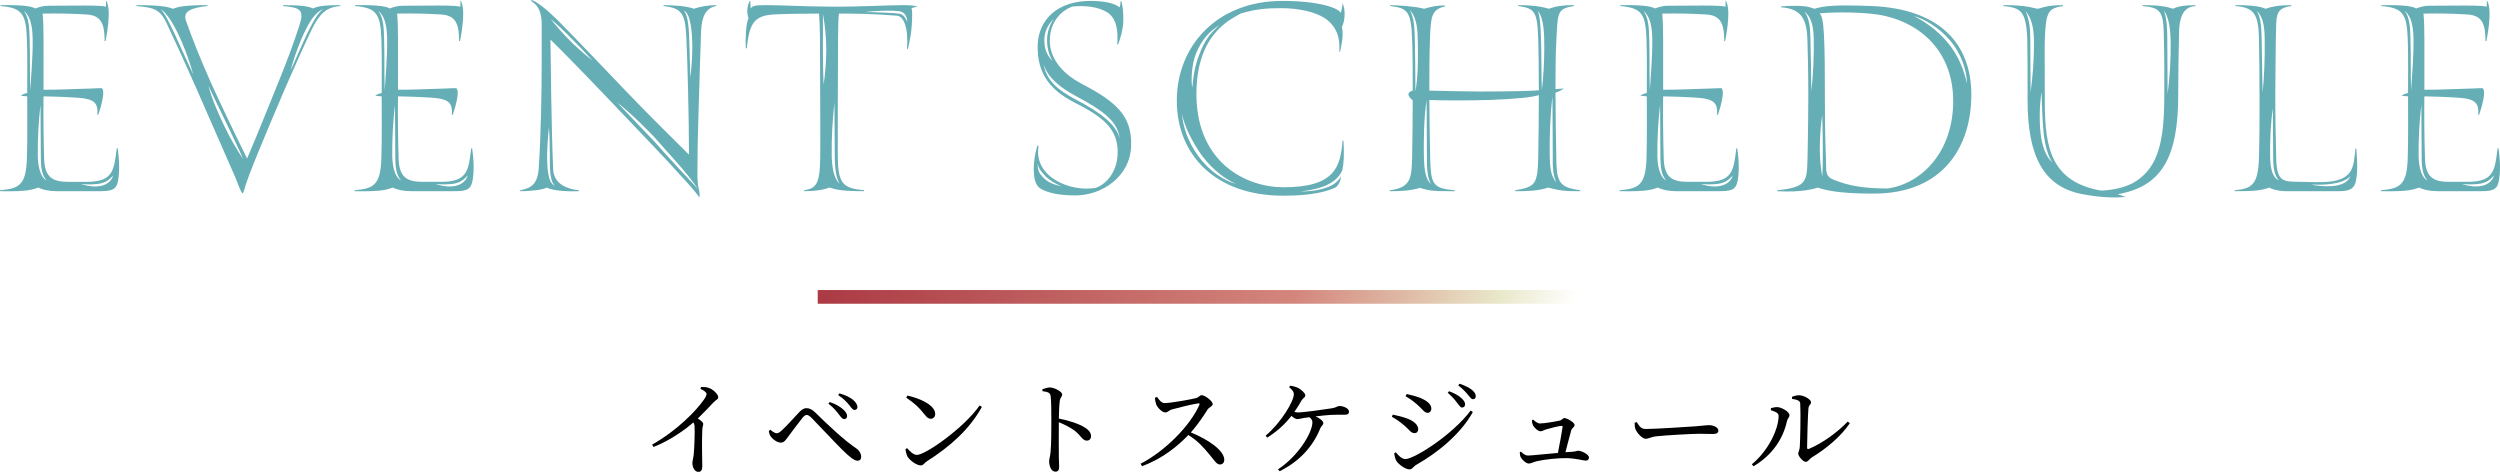 <?xml version="1.0" encoding="UTF-8"?>
<svg id="_レイヤー_1" data-name="レイヤー 1" xmlns="http://www.w3.org/2000/svg" width="551" height="104" xmlns:xlink="http://www.w3.org/1999/xlink" viewBox="0 0 551 104">
  <defs>
    <style>
      .cls-1 {
        fill: url(#_名称未設定グラデーション_8);
      }

      .cls-2 {
        fill: #65aeb6;
      }
    </style>
    <linearGradient id="_名称未設定グラデーション_8" data-name="名称未設定グラデーション 8" x1="-5766.5" y1="4378.045" x2="-5725.716" y2="4223.646" gradientTransform="translate(6025.805 -4246.638)" gradientUnits="userSpaceOnUse">
      <stop offset="0" stop-color="#e9e8ca" stop-opacity="0"/>
      <stop offset=".101" stop-color="#e9e8ca"/>
      <stop offset=".373" stop-color="#d4867d"/>
      <stop offset="1" stop-color="#ac3b45"/>
    </linearGradient>
  </defs>
  <g>
    <path d="M154.532,85.281c.551,0,1.103,0,1.654,.207,.988,.321,2.113,1.399,2.113,2.064,0,.505-.437,.481-1.08,1.17-.827,.894-1.976,2.11-3.423,3.51,.666,.435,1.195,.849,1.195,1.216,0,.32-.184,.664-.207,1.262-.138,3.28,0,6.721,0,8.029,0,.894-.276,1.262-.873,1.262-.873,0-1.31-1.101-1.31-1.973,0-.436,.184-.918,.276-1.651,.184-1.79,.276-5.254,.207-6.263,0-.412-.069-.688-.253-1.009-1.493,1.285-4.778,3.832-8.799,5.414l-.299-.527c5.536-3.121,9.74-7.502,11.395-9.888,.413-.596,.597-1.009,.597-1.238,0-.367-.437-.735-1.355-1.17l.161-.413Z"/>
    <path d="M169.448,95.008l.321-.298c.529,.459,1.057,.779,1.424,.779,.321,0,.666-.207,1.149-.665,1.08-.964,3.055-3.211,3.791-3.968,.505-.528,1.011-.895,1.608-.895,.62,0,1.218,.252,1.93,.941,2.963,2.913,6.409,6.148,9.097,7.961,.62,.412,1.034,1.123,1.034,1.812,0,.55-.299,.872-.804,.872-.712,0-1.861-.918-3.469-2.524-1.424-1.399-5.1-5.345-6.708-6.974-.46-.413-.735-.596-1.034-.596-.23,0-.482,.137-.85,.55-.712,.872-2.458,3.212-3.262,4.29-.528,.711-.873,1.262-1.562,1.262-.712,0-1.654-.596-2.159-1.238-.299-.344-.414-.78-.505-1.307Zm15.438-3.671c-.528-.711-1.149-1.468-2.297-2.362l.276-.367c1.31,.435,2.32,1.033,2.941,1.606,.62,.528,.919,1.056,.896,1.537-.023,.39-.276,.62-.666,.62-.368,0-.666-.413-1.149-1.033Zm2.297-2.041c-.528-.665-1.286-1.468-2.458-2.226l.276-.366c1.378,.366,2.343,.894,2.963,1.377,.643,.55,1.011,1.101,1.011,1.651,0,.367-.253,.62-.62,.62-.413,0-.666-.413-1.172-1.055Z"/>
    <path d="M215.905,89.364l.506,.322c-2.734,4.932-6.984,8.718-12.084,11.952-.528,.321-.804,.94-1.355,.94-1.011,0-2.458-1.147-2.94-1.904-.23-.436-.437-1.216-.46-1.675l.345-.23c.643,.711,1.401,1.492,2.16,1.492,1.976,0,10.545-6.125,13.83-10.897Zm-15.897-2.179c2.78,.62,6.111,2.111,6.111,4.061,0,.62-.414,1.055-.988,1.055-.482,0-.85-.298-1.424-1.032-1.103-1.377-1.884-2.203-3.974-3.625l.276-.459Z"/>
    <path d="M229.74,85.785c.62-.184,1.148-.39,1.631-.39,1.034,0,2.734,.94,2.734,1.536,0,.528-.437,.665-.529,1.422-.138,1.033-.184,2.592-.207,3.9,2.228,.413,4.434,1.17,5.697,1.95,.781,.481,1.401,1.101,1.401,1.926,0,.528-.322,.987-.919,.987-.942,0-1.171-.94-2.642-2.156-.942-.689-2.068-1.308-3.538-1.905-.023,1.79-.023,5.346,0,7.662,.023,1.055,.069,1.766,.069,2.134,0,.779-.23,1.101-.85,1.101-.896,0-1.355-1.239-1.355-2.294,0-.527,.207-.986,.299-1.904,.184-1.698,.184-5.253,.184-6.906,0-1.858,0-4.45-.161-5.575-.092-.734-.666-.917-1.792-1.055l-.023-.435Z"/>
    <path d="M255.017,87.483c.414,.574,.896,1.354,1.677,1.354,1.356,0,5.743-.804,6.961-1.102,.505-.137,.804-.642,1.194-.642,.758,0,2.435,1.353,2.435,1.949,0,.506-.804,.735-1.102,1.17-.758,1.193-2.091,3.281-3.722,5.093,3.745,1.514,7.374,3.946,7.374,6.056,0,.505-.322,1.009-.942,1.009-.712,0-1.125-.711-2.205-2.041-1.401-1.721-2.688-3.166-4.779-4.451-2.136,2.226-5.467,5.139-10.2,6.86l-.321-.528c5.398-2.798,10.889-8.327,12.956-12.961,.115-.321-.022-.39-.275-.344-1.424,.207-4.549,.987-5.766,1.331-.735,.207-.873,.665-1.47,.665-.758,0-1.723-1.101-1.998-1.744-.138-.344-.253-.872-.276-1.491l.46-.184Z"/>
    <path d="M284.336,85.005c.712,.092,1.333,.276,1.792,.505,.689,.367,1.562,1.148,1.562,1.629,0,.436-.483,.574-.804,1.079-.505,.894-1.011,1.743-1.608,2.569,.276,.069,.551,.115,.804,.115,1.241,0,6.203-.711,7.466-.918,1.011-.161,1.218-.505,1.655-.505,.873,0,2.113,.527,2.113,1.216,0,.435-.161,.711-.942,.711-.758,0-2.136-.023-3.216,.046-.758,.046-2.022,.183-3.216,.321,1.011,.436,1.723,1.055,1.723,1.468,0,.435-.46,.642-.666,1.147-1.516,3.785-4.342,7.158-8.96,9.475l-.367-.413c4.525-2.982,7.581-8.121,7.581-10.369,0-.482-.253-.826-.666-1.124-.459,.046-.85,.115-1.172,.161-.574,.092-1.103,.252-1.539,.252-.345,0-.827-.344-1.241-.711-1.355,1.743-3.055,3.349-5.33,4.794l-.367-.413c3.469-2.959,6.226-7.593,6.226-9.176,0-.528-.322-.895-1.034-1.515l.207-.344Z"/>
    <path d="M306.764,91.865l.207-.482c1.102,.23,1.976,.436,3.078,.826,1.47,.528,2.527,1.377,2.527,2.408,0,.413-.253,.85-.826,.85-.827,0-1.218-.872-2.367-1.79-.919-.78-1.723-1.331-2.619-1.812Zm17.368-1.377l.482,.321c-2.527,4.611-7.466,8.832-12.544,11.676-.528,.322-.78,.964-1.447,.964-.804,0-2.274-.987-2.826-1.812-.299-.436-.482-1.331-.505-1.744l.345-.207c.574,.689,1.309,1.492,2.113,1.492,1.884,0,10.292-5.231,14.381-10.69Zm-14.335-3.143l.23-.505c.827,.183,1.884,.435,2.987,.849,1.562,.665,2.458,1.422,2.458,2.409,0,.481-.344,.894-.827,.894-.758,0-1.195-.918-2.412-1.927-.827-.711-1.746-1.353-2.435-1.721Zm11.372,1.468c-.46-.62-1.08-1.399-2.091-2.225l.299-.367c1.195,.459,2.183,.987,2.757,1.56,.551,.528,.781,.918,.781,1.354,0,.413-.299,.688-.689,.688-.344,0-.597-.436-1.057-1.009Zm2.32-1.858c-.482-.574-1.034-1.193-2.091-2.019l.276-.367c1.218,.39,2.137,.872,2.734,1.353,.575,.482,.85,.918,.85,1.399,0,.413-.253,.665-.62,.665-.391,0-.666-.459-1.149-1.032Z"/>
    <path d="M337.898,92.484c.436,.412,1.034,.849,1.493,.849,.919,0,3.515-.436,4.411-.643,.367-.068,.666-.55,1.011-.55,.528,0,2.228,.964,2.228,1.514,0,.482-.598,.689-.735,1.17-.253,.849-.827,3.166-1.286,4.841,.505-.023,.988-.069,1.401-.092,.896-.047,1.125-.23,1.378-.23,.827,0,2.412,.826,2.412,1.492,0,.412-.276,.688-.689,.688-.598,0-2.091-.505-4.25-.55-1.815-.046-4.985,.298-6.593,.688-.781,.207-1.286,.505-1.746,.505-.597,0-1.54-.918-1.769-1.399-.138-.298-.184-.574-.207-1.124l.276-.092c.437,.459,.919,.849,1.585,.849,.689,0,3.791-.344,6.547-.573,.414-1.996,.919-4.933,1.034-5.759,0-.161-.069-.207-.23-.207-.505,0-2.688,.55-3.492,.803-.482,.161-.758,.391-1.172,.391-.528,0-1.355-.757-1.654-1.377-.161-.321-.207-.735-.207-1.078l.253-.114Z"/>
    <path d="M360.739,93.035c.528,.825,.919,1.514,1.952,1.514,2.16,0,9.902-.505,11.05-.596,1.54-.115,2.298-.252,2.872-.252,1.034,0,2.114,.481,2.114,1.215,0,.459-.344,.735-1.172,.735s-1.631-.046-3.102-.046c-1.516,0-7.604,.344-9.327,.55-1.424,.161-1.7,.55-2.435,.55-.712,0-1.884-1.238-2.228-2.11-.183-.459-.183-.941-.183-1.422l.46-.137Z"/>
    <path d="M390.311,90.419v-.459c.391-.114,.919-.252,1.47-.229,.873,.046,2.619,1.009,2.619,1.766,0,.505-.437,.735-.551,1.307-.782,3.625-3.01,7.387-7.375,9.957l-.368-.436c3.607-2.936,5.904-7.754,5.904-10.69,0-.711-1.08-1.032-1.7-1.216Zm4.641-2.959c.621-.252,1.057-.344,1.585-.344,1.033,0,2.619,.917,2.619,1.536,0,.528-.482,.574-.575,1.307-.115,1.148-.299,6.975-.299,8.695,0,.298,.161,.39,.414,.275,3.102-1.307,6.271-3.67,8.546-6.01l.46,.367c-1.976,2.936-5.284,5.666-8.339,7.501-.529,.321-.873,1.01-1.379,1.01-.597,0-1.654-1.285-1.654-1.79,0-.459,.275-.62,.344-1.537,.092-1.262,.23-7.341,.092-9.543-.023-.596-.643-.849-1.792-1.009l-.023-.459Z"/>
  </g>
  <g>
    <path class="cls-2" d="M4.6,21.102c.267-.332,1.067-.532,1.4-.599,0-4.526,.067-8.188-.067-11.849C5.733,3.129,4.933,1.731,.133,1.332v-.2c5.666-.066,6.867,.333,7.666,.732,.933-.332,1.733-.598,2.866-.598,4.2,0,12.533-.2,12.666,.266,0-.2,.067-1.065,0-1.464,.533,.599,.733,2.396,.6,4.061-.067,1.531-.4,3.594-.667,4.926h-.2c0-3.861-.8-5.658-3.933-5.858-3.267-.2-6-.266-9.733-.2,.133,1.398,.2,3.262,.2,5.725v11.051c1.467,0,2.467,0,4.333-.067l6.266-.2c.867-.066,1.6-.066,2.266-.066,.333,.399,.4,1.065,.133,2.463-.267,1.332-.6,2.463-.934,3.395h-.2c.2-2.397-.533-3.462-3.933-3.728-2.533-.2-6.8-.333-7.933-.333-.067,3.262,0,9.586,.133,13.78,.133,3.994,1.8,5.059,5.266,5.059h4.133c5.866,0,6-2.596,6.6-7.39h.2c.467,3.129,.4,5.592,.067,7.256-.4,2.063-1.667,2.197-4.266,2.197H12.533c-1.8,0-3.2-.333-4.067-.799-1.266,.399-2.133,.932-8.466,.799v-.2c4-.399,5.8-.865,5.933-7.256,.133-4.193,.067-9.252,.067-13.447-.467-.066-1.4-.133-1.4-.133ZM5.266,2.397c1.133,1.598,1.2,3.727,1.266,6.191,.133,4.593,0,6.79,.133,11.383,.2-3.262,.6-7.656,.533-11.517-.067-2.529-.4-4.793-1.933-6.058Zm3.733,32.153c0-3.728-.067-6.857-.067-11.45-.4,3.262-.667,7.589-.6,11.45,.067,2.663,.8,4.726,1.933,5.192-1-1.065-1.267-2.729-1.267-5.192Zm8.866,5.991c.867,.266,2.066,.665,3.666,.533,1.8-.133,3.066-1.065,3.4-2.397-.733,.865-1.667,1.664-3.4,1.864-1.333,.133-2.333,.133-3.666,0Z"/>
    <path class="cls-2" d="M43.195,19.305c-2.467-5.591-4.4-9.785-6.533-14.312-1.467-3.062-2.933-3.329-6.6-3.661v-.2c5.066,0,6.867,.333,8.066,.799,1.067-.399,2.2-.799,7.6-.799v.2c-3.733,.399-5.466,1.198-4.733,3.262,1.466,4.127,3.133,8.321,5.466,13.58,1.733,3.861,5.2,11.117,8,16.776,2.266-5.326,4.8-11.65,7.066-17.241,1.733-4.26,3.266-8.388,4.466-12.116,1.133-3.461,.133-3.928-3.6-4.26v-.2c4.066,0,5.6,.266,6.6,.732,1-.466,2.2-.732,6-.732v.2c-3.2,.266-4.6,1.73-6.4,5.392-2.467,5.193-3.8,8.388-5.6,12.382-4.533,10.652-8.4,19.705-9.199,22.834-.067,.266-.2,.665-.333,.665s-.533-.799-.733-1.331c-.267-.666-.667-1.731-.867-2.197-2.467-5.592-3.8-8.721-8.666-19.772Zm-3.133-10.051c-1.133-2.73-3.133-6.524-4.733-7.256,1,.599,3.133,5.392,4.333,8.055l2.933,6.39c-.533-1.93-1.533-4.992-2.533-7.189Zm10.066,18.372c.667,1.332-3.133-6.39-4.2-8.787,.8,3.129,2.266,6.324,3.533,8.986,1.067,2.264,2.733,5.193,4.133,7.256-.733-1.798-2.4-5.192-3.467-7.456Zm16.133-18.638c-.933,2.263-1.8,4.86-2.2,6.524l2.666-5.992c2.067-4.593,3.4-6.857,4.6-7.588-1.733,.732-3.133,2.463-5.066,7.056Z"/>
    <path class="cls-2" d="M82.723,21.102c.267-.332,1.066-.532,1.4-.599,0-4.526,.067-8.188-.067-11.849-.2-5.525-1-6.923-5.8-7.322v-.2c5.666-.066,6.866,.333,7.666,.732,.933-.332,1.733-.598,2.867-.598,4.2,0,12.533-.2,12.666,.266,0-.2,.067-1.065,0-1.464,.533,.599,.733,2.396,.6,4.061-.067,1.531-.4,3.594-.667,4.926h-.2c0-3.861-.8-5.658-3.933-5.858-3.267-.2-6-.266-9.733-.2,.133,1.398,.2,3.262,.2,5.725v11.051c1.467,0,2.466,0,4.333-.067l6.266-.2c.867-.066,1.6-.066,2.266-.066,.333,.399,.4,1.065,.133,2.463-.267,1.332-.6,2.463-.933,3.395h-.2c.2-2.397-.533-3.462-3.933-3.728-2.533-.2-6.8-.333-7.933-.333-.067,3.262,0,9.586,.133,13.78,.133,3.994,1.8,5.059,5.266,5.059h4.133c5.866,0,6-2.596,6.6-7.39h.2c.467,3.129,.4,5.592,.067,7.256-.4,2.063-1.667,2.197-4.266,2.197h-9.199c-1.8,0-3.2-.333-4.066-.799-1.267,.399-2.133,.932-8.466,.799v-.2c4-.399,5.8-.865,5.933-7.256,.133-4.193,.067-9.252,.067-13.447-.467-.066-1.4-.133-1.4-.133Zm.667-18.706c1.133,1.598,1.2,3.727,1.267,6.191,.133,4.593,0,6.79,.133,11.383,.2-3.262,.6-7.656,.533-11.517-.067-2.529-.4-4.793-1.933-6.058Zm3.733,32.153c0-3.728-.067-6.857-.067-11.45-.4,3.262-.667,7.589-.6,11.45,.067,2.663,.8,4.726,1.933,5.192-1-1.065-1.267-2.729-1.267-5.192Zm8.866,5.991c.867,.266,2.066,.665,3.666,.533,1.8-.133,3.066-1.065,3.4-2.397-.733,.865-1.667,1.664-3.4,1.864-1.333,.133-2.333,.133-3.666,0Z"/>
    <path class="cls-2" d="M153.716,37.545c-.067,4.727,.6,3.795,.467,5.992-.933-1.332-3.333-3.994-4-4.66-3.4-3.861-7.733-8.255-14.532-15.444-6.466-6.79-11.733-12.182-14.332-14.712,.067,5.127,.2,19.305,.6,28.625,.133,2.33,1.666,4.128,5.666,4.594v.2c-3.533,.133-6.133-.266-7.066-.799-.6,.399-3.066,.799-5.866,.799v-.2c2.4-.466,3.8-1.332,4.066-4.726,.533-7.39,.667-17.908,.667-23.365V5.326c0-2.197-.6-3.395-1-3.928-.4-.532-.8-.799-1.333-1.198v-.2c1,.133,3.266,1.931,5.666,4.26,3.133,3.129,9.399,9.719,15.066,15.644,5.8,6.058,10.933,11.051,14.066,14.179,0-7.854-.333-21.102-.6-26.228-.267-4.859-1-6.058-5-6.524v-.2c2.067,0,5.066,.2,6.733,.799,.933-.399,3.067-.799,4.866-.799v.2c-2.333,.399-3.2,2.463-3.333,5.525-.133,3.528-.333,10.384-.6,19.305-.133,4.527-.2,7.656-.2,11.383Zm-32.532-3.461c0-1.265-.067-4.926-.2-5.924-.2,1.731-.4,4.66-.4,6.058,0,2.263,.067,6.19,1.733,6.723-1.2-.931-1.134-4.194-1.134-6.857Zm.2-29.823c.934,1.132,2.8,3.262,3.933,4.394,1.533,1.598,3.266,3.062,5.266,4.726-1.6-1.864-3.466-3.727-4.8-5.059-.867-.931-3.266-3.262-4.4-4.061Zm23.599,26.828c-1.733-1.997-6.266-6.457-8.933-8.455,1.2,1.265,6.533,6.857,8.266,8.654,2.933,3.328,6.4,7.056,9.533,10.385-2.666-3.928-6.466-7.789-8.866-10.584Zm7.599-20.704c0-3.528-.4-7.455-1.866-8.054,1.067,1.265,1.133,4.127,1.267,8.787,.067,1.265,.067,4.926,.2,5.924,.2-1.997,.4-4.061,.4-6.657Z"/>
    <path class="cls-2" d="M182.778,1.465c6.466,.066,12.733-.333,16.332-.333,1.067,0,2.533,.066,3.133,.333-.4,0-1.067,.266-1.333,.332,.067,.266,.133,.733,.133,1.198,0,3.661-.467,5.725-.933,7.788h-.2c.333-4.726-.733-7.189-2.2-7.323-1.4-.132-4.666-.332-7.066-.399-2.4-.066-4.4-.066-5.733-.066-.133,.799-.2,3.196-.2,4.859-.067,9.586-.067,22.367-.067,26.561,.067,6.058,1.067,7.056,5.8,7.522v.2c-4.933,0-6.066-.333-7.666-.799-1.333,.533-3.266,.799-5.533,.799v-.2c2.533-.466,3.466-1.132,3.533-7.256,.067-5.991-.067-20.037-.067-27.027,0-1.398-.133-3.994-.2-4.66-3.2,0-7.999,.066-10.066,.2-4.466,.266-5.266,2.263-5.866,7.456h-.2c-.133-1.664,0-5.592,.6-6.591-.333-.999-.333-1.797-.2-2.529,.133-.665,.267-.999,.6-1.398,0,.665,.067,1.265,.067,1.73,.4-.532,.667-.732,3.533-.732s7.2,.266,13.799,.333Zm-1.4,1.597V12.315c0,1.132,.067,4.594,.133,6.324,.333-1.797,.6-5.325,.6-7.722,0-2.529-.267-5.259-.733-7.855Zm2.6,31.088c0-4.527-.067-6.99-.067-11.583-.4,3.661-.667,7.854-.6,11.715,.067,2.53,.4,4.993,1.733,6.191-.867-1.398-1.067-3.861-1.067-6.324Zm14.466-31.62c-1.467-.333-6.066-.133-7.866,.132,.933,0,6.866,.133,7.799,.399,.867,.267,1.2,.932,1.6,1.797-.067-.999-.4-2.063-1.533-2.329Z"/>
    <path class="cls-2" d="M245.838,1.066c.6,.266,.8,.532,.867,.532,.133,0,.267-.665,.267-1.331h.2c.266,1.065,.466,2.663,.4,4.46-.067,1.93-.667,3.794-1.134,5.059h-.2c.2-2.73,0-5.459-2-6.924-2-1.397-5.199-1.73-7.999-1.397-2.333,.931-4.866,3.328-4.866,7.522,0,4.46,3.6,7.655,6.733,9.32,8.066,4.193,11.333,7.255,11.199,13.713-.133,6.99-6.533,11.051-12.266,11.051-4.266,0-6.2-.733-7.399-1.332-.667-.333-1.733-.932-1.8-4.194,0-1.265,.067-2.995,.8-5.459l.267,.067c-1.2,6.723,6.8,10.251,12.599,9.252,2.466-.865,4.6-3.594,4.8-7.189,.4-6.058-3.733-8.654-9.533-11.649-4.8-2.464-8.266-5.925-8.066-12.649,.2-5.658,4.4-9.719,11.666-9.719,2.2,0,4.066,.267,5.466,.866Zm-16.132,37.811c.733,.865,1.867,1.73,4.333,2.197-2.266-.866-3.533-2.063-4.066-2.73-.8-.999-1-1.065-1.267-2.263,0,1.598,.4,2.131,1,2.796Zm7.2-17.042c5.8,2.996,8.999,5.591,9.866,8.587-.534-3.728-3.533-5.991-9.666-9.253-3.467-1.865-6.266-4.128-7.066-6.99,.533,3.595,3.333,5.792,6.866,7.656Zm-6.733-12.981c0,1.664,.4,3.196,1.8,4.594-.8-1.332-1.2-2.93-1.2-4.594s.533-3.328,1.467-4.726c-1.4,1.464-2.067,2.995-2.067,4.726Z"/>
    <path class="cls-2" d="M295.899,.666c.666,1.531,.6,3.727-.134,5.259,.4,1.864-.066,3.861-.4,5.458h-.2c.267-3.062-.6-5.392-2.733-7.056-2.266-1.731-6.333-2.53-10-2.53-3.333,0-5.8,.2-9,1.198-2.466,1.398-9.999,4.726-9.732,18.44,.333,14.312,10.732,19.838,19.199,19.838,11.533,0,12.532-4.727,12.999-10.252h.2c.2,3.196,.066,5.126-.267,6.524-.933,2.197-3.2,3.395-5.533,3.994-1.4,.333-2,.466-3.6,.665,1.133,0,2.933-.132,4-.399,2.4-.532,3.866-1.265,4.866-2.929-.133,1.398-.8,2.263-1.4,2.529-1.666,.733-4.733,1.731-11.332,1.731-14.799,0-23.465-8.854-23.465-20.969,0-11.983,8.8-21.968,23.265-21.968,8.333,0,12.532,1.664,12.866,2.663,.133-.665,.4-1.198,.4-2.196Zm-30.999,33.617c-2.2-3.062-3.866-6.524-4.399-9.186,.266,2.996,1.333,6.191,3.666,9.386,2.6,3.529,5.933,5.459,8.266,6.058-2-.865-4.933-2.796-7.533-6.258Zm-1.266-22.567c-1.066,2.596-1.133,6.058-.866,7.656,.2-2.197,.533-4.86,1.6-7.456,1.066-2.862,2.4-4.726,4.466-6.39-2.334,1.331-4,3.328-5.2,6.19Z"/>
    <path class="cls-2" d="M306.296,41.939c4.8-.599,4.8-2.862,4.933-7.256,.066-2.263,.133-9.652,.133-12.582-.467-.399-.933-.799-.933-1.331,0-.467,.533-.666,.933-.799,0-2.996,0-8.388-.133-11.251-.2-6.324-1.067-6.923-4.8-7.389v-.2c1.8,.066,5.133,.2,7.466,.799,1.6-.466,2.733-.733,4.6-.733v.2c-3.066,.733-3.133,2.263-3.333,7.322-.133,3.861-.133,6.723-.133,11.251,2.733,.066,8.133,.2,11.132,.2,6.867,0,11.333-.133,12.999-.267,0-4.726-.066-9.186-.133-11.183-.2-6.324-.8-6.857-4.4-7.389v-.2c2.533,0,4.8,.2,6.733,.799,1.466-.533,2.866-.799,5.533-.799v.2c-3.733,.599-3.533,1.398-3.866,7.389-.2,3.329-.2,7.855-.2,10.918l1.867-.133c-.2,.2-1.4,.799-1.867,.932,0,3.861,.134,12.448,.2,15.378,.134,4.66,1.067,5.525,5.266,6.124v.2c-3.133,.066-5-.2-7.066-.799-2.267,.733-4.266,.799-7.266,.799v-.2c4.466-.799,4.933-1.265,5.066-7.456,.067-2.197,.133-10.918,.133-13.513-1.666,.466-4.2,.799-11.066,1.065-4.4,.133-10.2,.133-13.066,0,0,2.663,.133,11.317,.2,13.514,.2,4.992,.6,5.991,5.4,6.39v.2c-4.4,0-5.333,0-7.667-.733-2.199,.666-4.466,.733-6.666,.733v-.2Zm4.466-39.675c.933,1.865,1,3.861,1.067,6.325,.066,4.526,.133,6.989,.133,11.583,.533-3.129,.6-6.324,.533-10.718-.066-2.53-.066-5.393-1.733-7.19Zm3.733,32.686c0-4.527-.067-8.255-.067-12.848-.6,3.728-.667,8.721-.6,12.582,.067,2.53,.333,4.793,1.533,5.858-.733-1.331-.866-3.128-.866-5.591ZM338.894,2.33c.466,.931,.666,3.395,.733,5.858,.133,3.861,.067,7.722,.2,11.715,.333-2.795,.533-6.324,.533-9.452,0-2.53,0-6.457-1.466-8.121Zm3.333,31.62c0-4.527-.066-8.055-.066-12.649-.533,4.328-.666,9.32-.6,13.181,.067,2.53,.2,4.128,1.466,5.792-.866-1.931-.8-3.861-.8-6.324Z"/>
    <path class="cls-2" d="M361.556,21.102c.267-.332,1.067-.532,1.4-.599,0-4.526,.066-8.188-.066-11.849-.2-5.525-1-6.923-5.8-7.322v-.2c5.666-.066,6.867,.333,7.667,.732,.933-.332,1.733-.598,2.866-.598,4.2,0,12.533-.2,12.666,.266,0-.2,.067-1.065,0-1.464,.534,.599,.734,2.396,.6,4.061-.066,1.531-.4,3.594-.666,4.926h-.2c0-3.861-.8-5.658-3.933-5.858-3.267-.2-6-.266-9.733-.2,.133,1.398,.2,3.262,.2,5.725v11.051c1.466,0,2.466,0,4.333-.067l6.266-.2c.866-.066,1.6-.066,2.266-.066,.334,.399,.4,1.065,.134,2.463-.267,1.332-.6,2.463-.934,3.395h-.2c.2-2.397-.533-3.462-3.933-3.728-2.534-.2-6.8-.333-7.933-.333-.067,3.262,0,9.586,.133,13.78,.133,3.994,1.8,5.059,5.266,5.059h4.134c5.866,0,5.999-2.596,6.599-7.39h.2c.467,3.129,.4,5.592,.067,7.256-.4,2.063-1.667,2.197-4.266,2.197h-9.2c-1.8,0-3.2-.333-4.066-.799-1.266,.399-2.133,.932-8.466,.799v-.2c4-.399,5.8-.865,5.933-7.256,.133-4.193,.066-9.252,.066-13.447-.466-.066-1.4-.133-1.4-.133Zm.667-18.706c1.133,1.598,1.2,3.727,1.267,6.191,.133,4.593,0,6.79,.133,11.383,.2-3.262,.6-7.656,.534-11.517-.067-2.529-.4-4.793-1.933-6.058Zm3.733,32.153c0-3.728-.067-6.857-.067-11.45-.4,3.262-.667,7.589-.6,11.45,.067,2.663,.8,4.726,1.933,5.192-1-1.065-1.266-2.729-1.266-5.192Zm8.866,5.991c.867,.266,2.066,.665,3.666,.533,1.8-.133,3.066-1.065,3.4-2.397-.733,.865-1.666,1.664-3.4,1.864-1.333,.133-2.333,.133-3.666,0Z"/>
    <path class="cls-2" d="M412.95,42.671c-5.333,0-9.533-.333-12.332-1.332-.467,.2-3.466,1.132-8.933,.799v-.2c7.2-.733,6.533-2.13,6.733-8.986,.066-2.263,.133-9.919,.133-12.182,0-5.193-.133-9.786-.2-12.05-.133-4.926-1.666-6.79-5.799-7.123v-.2c5.266-.332,6.133,.133,7.333,.533,2.2-.599,4.066-.932,12.732-.599,14.932,.665,21.865,8.321,21.865,19.571s-6.066,21.769-21.532,21.769Zm-13.199-34.083c-.066-3.196-.666-4.927-2.066-6.058,1.2,1.664,1.266,3.594,1.334,6.058,.133,4.526,.133,6.989,.2,11.583,.4-3.595,.6-7.722,.533-11.583Zm12.333-5.592c-4.666-.399-8.666-.266-10.999-.066,.933,1.198,1.133,4.327,1.133,21.235,0,6.724,.267,10.785,.267,12.915,0,1.464,.533,2.131,1.8,2.596,3.2,1.265,6.467,1.864,11.8,1.864,7.599-1.132,14.399-8.188,14.399-19.239,0-12.116-8.8-18.506-18.399-19.305Zm-10.999,29.889c0,1.865,.2,4.194,.533,5.992,.133-1.398,.133-4.327,.133-5.858,0-1.664-.066-5.991-.133-7.656-.333,1.997-.533,5.059-.533,7.522Zm20.732-29.356c2.2,1.131,5,2.929,7.399,5.791,2.6,3.062,3.666,6.391,4.333,9.12-.133-2.929-1.133-6.457-3.866-9.652-2.4-2.796-5.666-4.66-7.866-5.259Z"/>
    <path class="cls-2" d="M468.543,43.403c-2.8,.267-5.999,.067-9.532-.599-8.533-1.598-12.132-8.188-12.132-20.769,0-5.592,0-10.984-.067-13.247-.2-6.591-1.6-7.056-5.266-7.456v-.2c5.466,0,6.466,.665,7.533,.799,.933-.133,1.867-.799,5.6-.799v.2c-3.133,.532-3.8,.999-4,7.456-.067,1.996,0,7.922,0,13.646,0,10.318,1.467,17.575,12.332,19.571,2.533-.066,5.666-.665,7.866-2.13,4.733-3.196,6.133-8.521,6.133-18.839,0-2.862,.066-7.988-.133-14.246-.133-4.46-1.067-5.127-4.666-5.459v-.2c3.6,0,5.4,.333,6.733,.799,.867-.466,2.467-.799,4.933-.799v.2c-1.934,.133-3.466,1.331-3.6,5.459-.133,5.059-.2,10.119-.2,13.846,.067,14.179-3.733,20.503-13.332,22.167,.4,.133,1.467,.533,1.8,.599ZM446.412,2.397c.867,1.931,1.067,3.861,1.067,6.324,0,4.527,.066,6.99,.066,11.583,.466-3.394,.8-7.323,.733-11.715-.067-2.53-.533-4.594-1.866-6.191Zm4,26.761c-.266-2.529-.4-6.457-.466-8.854-.4,2.664-.534,5.925-.2,9.054,.266,2.463,1.066,5.259,2.666,6.457-1-1.065-1.8-4.194-2-6.657Zm26.465-26.894c.733,1.731,.8,4.394,.8,6.857,0,4.527,.067,6.99,.067,11.583,.466-3.594,.733-7.854,.666-11.715-.067-2.53-.334-5.127-1.533-6.724Z"/>
    <path class="cls-2" d="M500.139,41.339c-1.934,.733-3.733,.799-7.6,.799v-.2c3.466-.399,5.2-.865,5.333-7.189,.133-4.194,.133-9.653,.133-11.916,0-5.126-.066-12.249-.133-14.512-.134-5.392-1.2-6.657-5.2-6.989v-.2c4.466,0,5.933,.466,6.667,.799,1.333-.466,2.8-.799,5.666-.799v.2c-2.266,.332-3.266,.931-3.333,3.927-.133,4.86-.133,8.654-.2,15.977,0,4.793,.133,10.052,.2,13.38,.067,5.725,1.6,5.392,5.6,5.459,4.266,.133,5.733,.066,6.867-.133,4.6-.799,4.6-3.395,4.999-7.189h.2c.334,4.193,.2,5.991-.2,7.522-.533,1.798-2.133,1.864-4.133,1.864h-11.133c-1.066,0-2.666-.2-3.733-.799Zm-2.733-38.943c1,1.731,1,4.061,1.067,6.524l.2,11.517c.333-2.996,.533-7.788,.467-11.649,0-2.53-.267-5.059-1.733-6.391Zm3.6,32.22c0-3.728-.066-6.191-.066-10.718-.467,2.996-.667,6.99-.6,10.851,.066,2.463,.533,4.393,1.933,4.992-.999-1.065-1.266-2.729-1.266-5.126Zm8.333,6.058c1.067,.266,3.066,.466,4.8,.332,2.199-.2,3.4-.998,3.933-2.196-.8,.865-2.266,1.464-4.333,1.73-1.6,.2-2.6,.2-4.4,.133Z"/>
    <path class="cls-2" d="M529.335,21.102c.266-.332,1.066-.532,1.4-.599,0-4.526,.066-8.188-.067-11.849-.2-5.525-1-6.923-5.8-7.322v-.2c5.666-.066,6.866,.333,7.666,.732,.933-.332,1.733-.598,2.867-.598,4.2,0,12.532-.2,12.666,.266,0-.2,.067-1.065,0-1.464,.534,.599,.734,2.396,.6,4.061-.066,1.531-.4,3.594-.666,4.926h-.2c0-3.861-.8-5.658-3.933-5.858-3.267-.2-6-.266-9.733-.2,.133,1.398,.2,3.262,.2,5.725v11.051c1.467,0,2.466,0,4.333-.067l6.266-.2c.866-.066,1.599-.066,2.266-.066,.333,.399,.4,1.065,.133,2.463-.267,1.332-.6,2.463-.933,3.395h-.2c.2-2.397-.534-3.462-3.933-3.728-2.533-.2-6.8-.333-7.933-.333-.067,3.262,0,9.586,.133,13.78,.134,3.994,1.8,5.059,5.266,5.059h4.133c5.866,0,6-2.596,6.6-7.39h.2c.466,3.129,.4,5.592,.066,7.256-.4,2.063-1.666,2.197-4.267,2.197h-9.199c-1.8,0-3.2-.333-4.066-.799-1.266,.399-2.133,.932-8.466,.799v-.2c4-.399,5.8-.865,5.933-7.256,.133-4.193,.067-9.252,.067-13.447-.467-.066-1.4-.133-1.4-.133Zm.666-18.706c1.134,1.598,1.2,3.727,1.267,6.191,.133,4.593,0,6.79,.133,11.383,.2-3.262,.6-7.656,.534-11.517-.067-2.529-.4-4.793-1.934-6.058Zm3.733,32.153c0-3.728-.067-6.857-.067-11.45-.4,3.262-.666,7.589-.6,11.45,.067,2.663,.8,4.726,1.934,5.192-1-1.065-1.267-2.729-1.267-5.192Zm8.866,5.991c.867,.266,2.066,.665,3.666,.533,1.8-.133,3.066-1.065,3.4-2.397-.734,.865-1.666,1.664-3.4,1.864-1.333,.133-2.333,.133-3.666,0Z"/>
  </g>
  <rect class="cls-1" x="275.222" y="-31.071" width="3.019" height="193.012" transform="translate(211.297 342.167) rotate(-90)"/>
</svg>